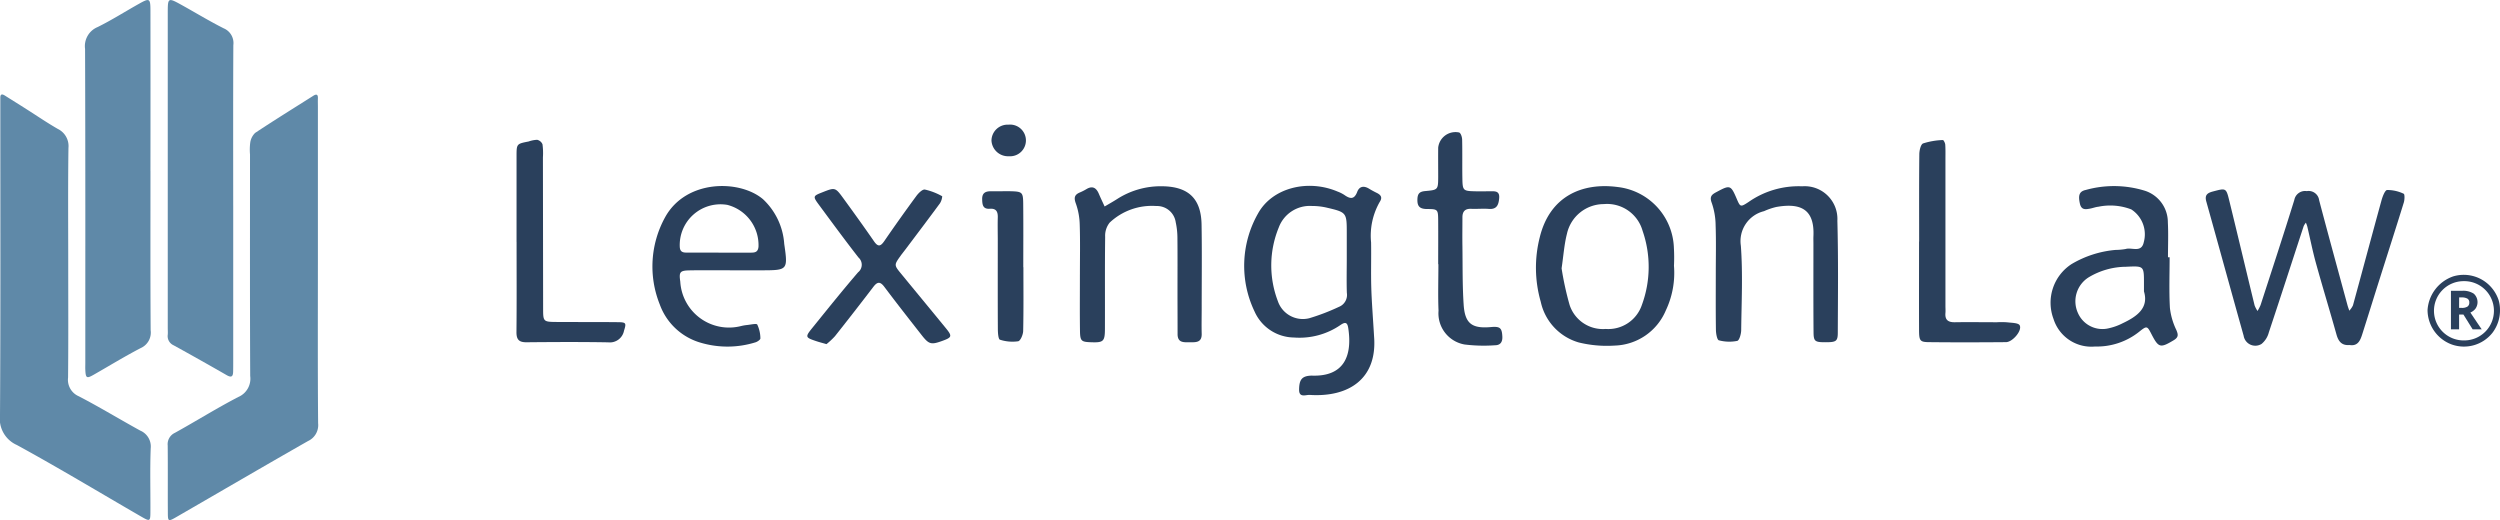 <svg xmlns="http://www.w3.org/2000/svg" width="205" height="42.646" viewBox="0 0 205 42.646"><g transform="translate(-1006.5 -2873.496)"><path d="M5.595,46.19c0,3.119.018,6.237-.013,9.356a1.473,1.473,0,0,0,.884,1.543c1.706.884,3.35,1.886,5.035,2.812a1.416,1.416,0,0,1,.857,1.458c-.065,1.7-.017,3.408-.024,5.112,0,.891-.021.906-.768.474-3.391-1.96-6.745-3.986-10.181-5.862A2.354,2.354,0,0,1,0,58.633C.052,50.22.027,41.807.027,33.394c0-.254,0-.508,0-.762-.007-.342.14-.351.386-.195.58.368,1.166.728,1.746,1.1.859.544,1.7,1.121,2.578,1.625a1.564,1.564,0,0,1,.876,1.567c-.044,3.154-.019,6.309-.018,9.464" transform="translate(1006.5 2848.904)" fill="#5f89a8"/><path d="M69.717,46.286c0,4.35-.019,8.7.019,13.052a1.435,1.435,0,0,1-.827,1.456c-3.623,2.064-7.222,4.169-10.834,6.253-.616.356-.657.334-.661-.336-.012-1.849.006-3.7-.012-5.547a1.028,1.028,0,0,1,.589-1.042c1.745-.965,3.438-2.027,5.207-2.943a1.631,1.631,0,0,0,.969-1.717c-.029-6.054-.016-12.109-.016-18.163a4.548,4.548,0,0,1,.019-.976,1.366,1.366,0,0,1,.407-.8c1.57-1.04,3.171-2.032,4.763-3.039.255-.161.391-.121.378.211-.01.253,0,.507,0,.761V46.286" transform="translate(962.85 2848.867)" fill="#5f89a8"/><path d="M34.477,14.03c0,4.349-.015,8.7.015,13.047a1.391,1.391,0,0,1-.812,1.463c-1.318.684-2.586,1.463-3.879,2.2-.559.317-.637.264-.668-.424-.008-.181,0-.362,0-.544,0-8.589.012-17.178-.02-25.767a1.69,1.69,0,0,1,1.032-1.787C31.314,1.64,32.418.935,33.556.3c.848-.477.918-.436.919.579q.008,6.578,0,13.156" transform="translate(984.362 2873.496)" fill="#5f89a8"/><path d="M62.773,16.9q0,6.362,0,12.723c0,.29,0,.58-.006.87-.007.373-.1.552-.518.314q-2.169-1.246-4.36-2.453a.822.822,0,0,1-.484-.874c.016-.18,0-.362,0-.544q0-12.886,0-25.772c0-1.342,0-1.345,1.171-.7,1.141.634,2.258,1.315,3.423,1.9a1.308,1.308,0,0,1,.784,1.373c-.023,4.386-.012,8.772-.011,13.158" transform="translate(962.851 2873.458)" fill="#5f89a8"/><path d="M836.88,96.885a3.045,3.045,0,0,1-.618,1.956l-.006.008a2.983,2.983,0,0,1-3.321.952,3.024,3.024,0,0,1-1.994-2.83,3.129,3.129,0,0,1,2.106-2.758,3,3,0,0,1,3.282,1.1,3.039,3.039,0,0,1,.435.835,2.77,2.77,0,0,1,.117.736m-2.914,2.58a2.43,2.43,0,1,0-.081-4.859,2.43,2.43,0,1,0,.081,4.859" transform="translate(374.618 2801.946)" fill="#2a405c"/><path d="M436.54,75.985c.267,3.434-2.051,4.979-5.277,4.776-.323-.02-.88.263-.872-.438.01-.837.249-1.107.969-1.144.04,0,.08,0,.12,0,2.529.073,3.3-1.533,2.941-3.9-.075-.494-.261-.5-.614-.267a5.947,5.947,0,0,1-3.842,1.041,3.585,3.585,0,0,1-3.221-2.122,8.675,8.675,0,0,1,.27-8.031c1.164-2.13,4.093-2.855,6.535-1.814a2.811,2.811,0,0,1,.534.264c.455.323.817.435,1.073-.237.178-.468.548-.523.971-.264.2.124.414.238.628.343.341.166.492.373.248.742a5.578,5.578,0,0,0-.709,3.324c.021,1.233-.02,2.466.016,3.7.035,1.191.133,2.38.23,4.028M434.3,69.657q0-1.07,0-2.141c0-1.719,0-1.728-1.683-2.122a5.362,5.362,0,0,0-1.177-.127,2.716,2.716,0,0,0-2.716,1.762,8.2,8.2,0,0,0-.077,6.035,2.165,2.165,0,0,0,2.584,1.406,17.531,17.531,0,0,0,2.427-.931,1.053,1.053,0,0,0,.649-1.147c-.031-.911-.008-1.824-.007-2.736" transform="translate(682.635 2825.119)" fill="#2a405c"/><path d="M766.818,77.6c-.669.058-.929-.312-1.088-.88-.545-1.948-1.137-3.882-1.677-5.831-.275-.992-.474-2.005-.711-3.008a2.777,2.777,0,0,0-.115-.314,1.351,1.351,0,0,0-.183.287c-.951,2.9-1.888,5.809-2.855,8.707a1.81,1.81,0,0,1-.6.951.969.969,0,0,1-1.466-.672c-1.03-3.666-2.036-7.34-3.062-11.008-.144-.517.067-.7.545-.824,1.071-.281,1.08-.308,1.345.779.7,2.852,1.375,5.708,2.07,8.561a2.118,2.118,0,0,0,.24.459,3.294,3.294,0,0,0,.252-.489c.931-2.868,1.872-5.734,2.765-8.614a.9.9,0,0,1,1.025-.724.868.868,0,0,1,1.011.748c.758,2.876,1.547,5.744,2.326,8.614.04.15.1.3.146.443a1.655,1.655,0,0,0,.3-.434c.785-2.868,1.55-5.741,2.34-8.608.088-.318.285-.841.462-.855a3.126,3.126,0,0,1,1.36.308c.09.037.079.491.008.719-.669,2.161-1.362,4.315-2.045,6.472-.455,1.438-.9,2.878-1.358,4.315-.163.515-.359,1-1.028.9" transform="translate(432.356 2824.188)" fill="#2a405c"/><path d="M537.065,70.216a7.2,7.2,0,0,1-.673,3.7,4.7,4.7,0,0,1-4.2,2.869,9.657,9.657,0,0,1-2.937-.258,4.446,4.446,0,0,1-3.111-3.328,10.119,10.119,0,0,1-.083-5.294c.82-3.356,3.461-4.516,6.407-4.12a5.2,5.2,0,0,1,4.593,5.005,13.823,13.823,0,0,1,.007,1.427m-9.216.235a25.1,25.1,0,0,0,.656,3,2.869,2.869,0,0,0,2.96,1.969,2.905,2.905,0,0,0,2.968-1.973,9.012,9.012,0,0,0,.057-6.074,3.024,3.024,0,0,0-3.181-2.191,3.1,3.1,0,0,0-3.019,2.424c-.225.875-.285,1.793-.441,2.842" transform="translate(606.699 2825.049)" fill="#2a405c"/><path d="M229.858,70.581c-1.154,0-2.308-.015-3.462.005-.8.014-.89.126-.773.927a4,4,0,0,0,5,3.635,3.7,3.7,0,0,1,.47-.081c.293-.026.781-.147.843-.036a2.7,2.7,0,0,1,.256,1.135c.006.1-.252.281-.416.325a7.725,7.725,0,0,1-4.471.03,5.05,5.05,0,0,1-3.365-3.144,8.352,8.352,0,0,1,.433-7.135c1.709-3.122,6.1-3.115,8.023-1.5a5.525,5.525,0,0,1,1.751,3.675c.313,2.159.289,2.162-1.9,2.165h-2.388v0m-1.1-1.449v0h2.628c.335,0,.608-.022.65-.481a3.408,3.408,0,0,0-2.555-3.436,3.342,3.342,0,0,0-3.9,3.46c.026.384.24.453.547.453h2.628" transform="translate(836.66 2825.08)" fill="#2a405c"/><path d="M711.757,69.522c0,1.387-.053,2.778.024,4.161a5.589,5.589,0,0,0,.524,1.8c.17.4.189.607-.229.856-1.076.641-1.223.62-1.8-.495-.354-.687-.378-.717-.985-.235a5.552,5.552,0,0,1-3.65,1.235,3.252,3.252,0,0,1-3.405-2.262,3.776,3.776,0,0,1,1.484-4.5,8.508,8.508,0,0,1,3.6-1.158,5.257,5.257,0,0,0,.829-.075c.5-.16,1.289.342,1.486-.547a2.437,2.437,0,0,0-1.02-2.7,4.8,4.8,0,0,0-2.694-.221c-.235.022-.462.115-.7.158-.365.066-.7.118-.819-.4-.151-.669-.07-1.012.472-1.131a8.6,8.6,0,0,1,4.821.053,2.714,2.714,0,0,1,1.917,2.606c.049.95.01,1.9.01,2.857h.131m-2.1,2.8v-.671c0-1.425,0-1.419-1.474-1.348a6.014,6.014,0,0,0-3.056.863,2.318,2.318,0,0,0-.887,2.923,2.191,2.191,0,0,0,2.561,1.25,4.663,4.663,0,0,0,1.11-.405c1.181-.558,2.156-1.257,1.746-2.611" transform="translate(472.652 2825.066)" fill="#2a405c"/><path d="M368.31,70.972c0-1.351.029-2.7-.015-4.053a5.54,5.54,0,0,0-.311-1.734c-.178-.477-.137-.737.327-.929a4.191,4.191,0,0,0,.532-.27c.5-.3.811-.109,1.019.381.149.351.315.695.474,1.042.34-.2.686-.394,1.018-.606a6.61,6.61,0,0,1,3.732-1.052c2.132.032,3.165,1.017,3.2,3.147.038,2.265.009,4.53.01,6.8,0,.715-.018,1.431,0,2.146.021.733-.476.7-.969.7s-1.007.061-1.008-.668c0-1.192-.006-2.384-.007-3.577,0-1.431.01-2.862-.006-4.292a6.1,6.1,0,0,0-.139-1.3,1.551,1.551,0,0,0-1.594-1.336,5.043,5.043,0,0,0-3.823,1.361,1.718,1.718,0,0,0-.37,1.165c-.032,2.5-.009,5.007-.019,7.511,0,1.077-.117,1.171-1.155,1.133-.777-.028-.878-.1-.89-.917-.022-1.55-.006-3.1-.007-4.65" transform="translate(726.743 2825.019)" fill="#2a405c"/><path d="M586,70.881c0-1.311.032-2.623-.014-3.932a5.766,5.766,0,0,0-.318-1.85c-.209-.543.029-.7.409-.9,1.088-.585,1.155-.569,1.635.555.295.689.309.71.979.269a7.151,7.151,0,0,1,4.386-1.284,2.683,2.683,0,0,1,2.892,2.825c.083,3.056.047,6.116.035,9.174,0,.715-.144.787-1.007.787s-.974-.066-.981-.812c-.021-2.423-.009-4.846-.01-7.269,0-.2-.008-.4,0-.6.1-2.14-.941-2.78-3.038-2.412a5.421,5.421,0,0,0-1.013.346,2.528,2.528,0,0,0-1.9,2.837c.17,2.292.055,4.605.028,6.909,0,.313-.153.852-.324.891a3.317,3.317,0,0,1-1.506-.047c-.147-.038-.238-.548-.242-.843-.023-1.549-.011-3.1-.011-4.647Z" transform="translate(561.195 2825.034)" fill="#2a405c"/><path d="M277.915,77.427c-.366-.106-.6-.165-.822-.24-.929-.31-.947-.341-.3-1.137,1.224-1.514,2.444-3.034,3.712-4.51a.791.791,0,0,0,.041-1.211c-1.1-1.409-2.158-2.853-3.222-4.291-.54-.731-.526-.753.255-1.061,1.047-.413,1.056-.419,1.741.521.842,1.157,1.68,2.317,2.492,3.494.332.481.541.427.849-.022q1.281-1.866,2.624-3.69c.172-.235.5-.561.7-.529a5.235,5.235,0,0,1,1.422.551,1.253,1.253,0,0,1-.187.579c-.941,1.28-1.9,2.546-2.857,3.817-.12.159-.246.313-.362.474-.549.767-.551.77.05,1.5,1.21,1.476,2.427,2.945,3.635,4.423.568.695.535.781-.341,1.091-.848.3-1.034.254-1.618-.491-1.03-1.313-2.061-2.627-3.063-3.961-.336-.447-.569-.441-.9-.008q-1.555,2.038-3.149,4.047a6.06,6.06,0,0,1-.7.655" transform="translate(796.355 2824.288)" fill="#2a405c"/><path d="M176.78,56.226q0-3.518,0-7.036c0-1.01.011-1.008.991-1.2a2.327,2.327,0,0,1,.7-.137.621.621,0,0,1,.437.369,5.483,5.483,0,0,1,.035,1.068q.008,6.2.016,12.4c0,1.082.018,1.091,1.139,1.1,1.672.011,3.345,0,5.017.017.656.008.672.082.477.7a1.184,1.184,0,0,1-1.3.953c-2.23-.039-4.462-.028-6.693-.006-.619.006-.831-.22-.826-.836.025-2.464.01-4.929.01-7.394" transform="translate(872.077 2837.108)" fill="#2a405c"/><path d="M656.883,56.242c0-2.381-.011-4.762.014-7.143,0-.315.113-.822.31-.9a6,6,0,0,1,1.623-.278c.054-.006.184.236.193.37.028.395.016.793.016,1.19q0,6.012,0,12.025c0,.2.016.4,0,.595-.051.573.224.77.773.761,1.153-.019,2.305,0,3.458,0a6.452,6.452,0,0,1,.834.006c.359.047.914.039,1.023.246.224.424-.583,1.376-1.121,1.38-2.108.018-4.216.023-6.324,0-.736-.008-.8-.117-.807-.984-.009-2.421,0-4.841,0-7.262Z" transform="translate(506.987 2837.058)" fill="#2a405c"/><path d="M486.87,55.965c0-1.193.008-2.386,0-3.578-.008-.9-.019-.947-.894-.949-.636,0-.837-.229-.808-.835.022-.459.21-.6.648-.638,1.048-.093,1.049-.115,1.055-1.179,0-.8-.009-1.59,0-2.385a1.426,1.426,0,0,1,1.718-1.239c.14.054.241.378.246.58.025,1.073,0,2.147.02,3.22.017.955.07,1,1.029,1.021.4.011.8,0,1.2,0s.844-.07.788.567c-.046.526-.18.932-.851.878-.475-.038-.956.014-1.434-.007-.511-.023-.729.215-.728.7,0,.8-.013,1.59,0,2.385.021,1.589-.005,3.181.1,4.764.1,1.565.681,1.987,2.238,1.847.751-.068.9.074.935.779.022.446-.162.707-.593.713a12.926,12.926,0,0,1-2.494-.061,2.589,2.589,0,0,1-2.146-2.768c-.053-1.27-.011-2.544-.011-3.816h-.012" transform="translate(637.561 2839.198)" fill="#2a405c"/><path d="M339.582,71.687c0,1.743.02,3.487-.019,5.23-.007.3-.224.809-.41.842a3.3,3.3,0,0,1-1.493-.128c-.136-.042-.171-.559-.173-.859-.013-2.417-.006-4.834-.006-7.251,0-.634-.017-1.268,0-1.9.014-.473-.113-.768-.658-.728-.575.042-.613-.347-.622-.779-.012-.544.3-.665.76-.655.555.012,1.112-.015,1.667,0,.851.031.928.1.938.994.019,1.743.006,3.487.006,5.23Z" transform="translate(750.837 2823.721)" fill="#2a405c"/><path d="M340.809,45.262a1.361,1.361,0,0,1-1.426-1.281,1.323,1.323,0,0,1,1.388-1.308,1.3,1.3,0,1,1,.038,2.589" transform="translate(748.418 2841.046)" fill="#2a405c"/><path d="M839.624,101.487V102.7h-.669V99.542h.92a1.573,1.573,0,0,1,.952.235.934.934,0,0,1,.155,1.207,1.014,1.014,0,0,1-.434.34q.713,1.064.929,1.375h-.743l-.754-1.211Zm0-.544h.216a.829.829,0,0,0,.469-.106.379.379,0,0,0,.151-.333.346.346,0,0,0-.154-.32.938.938,0,0,0-.478-.1h-.2Z" transform="translate(368.522 2797.8)" fill="#2a405c"/><rect width="205" height="42.646" transform="translate(1006.5 2873.496)" fill="none"/></g></svg>